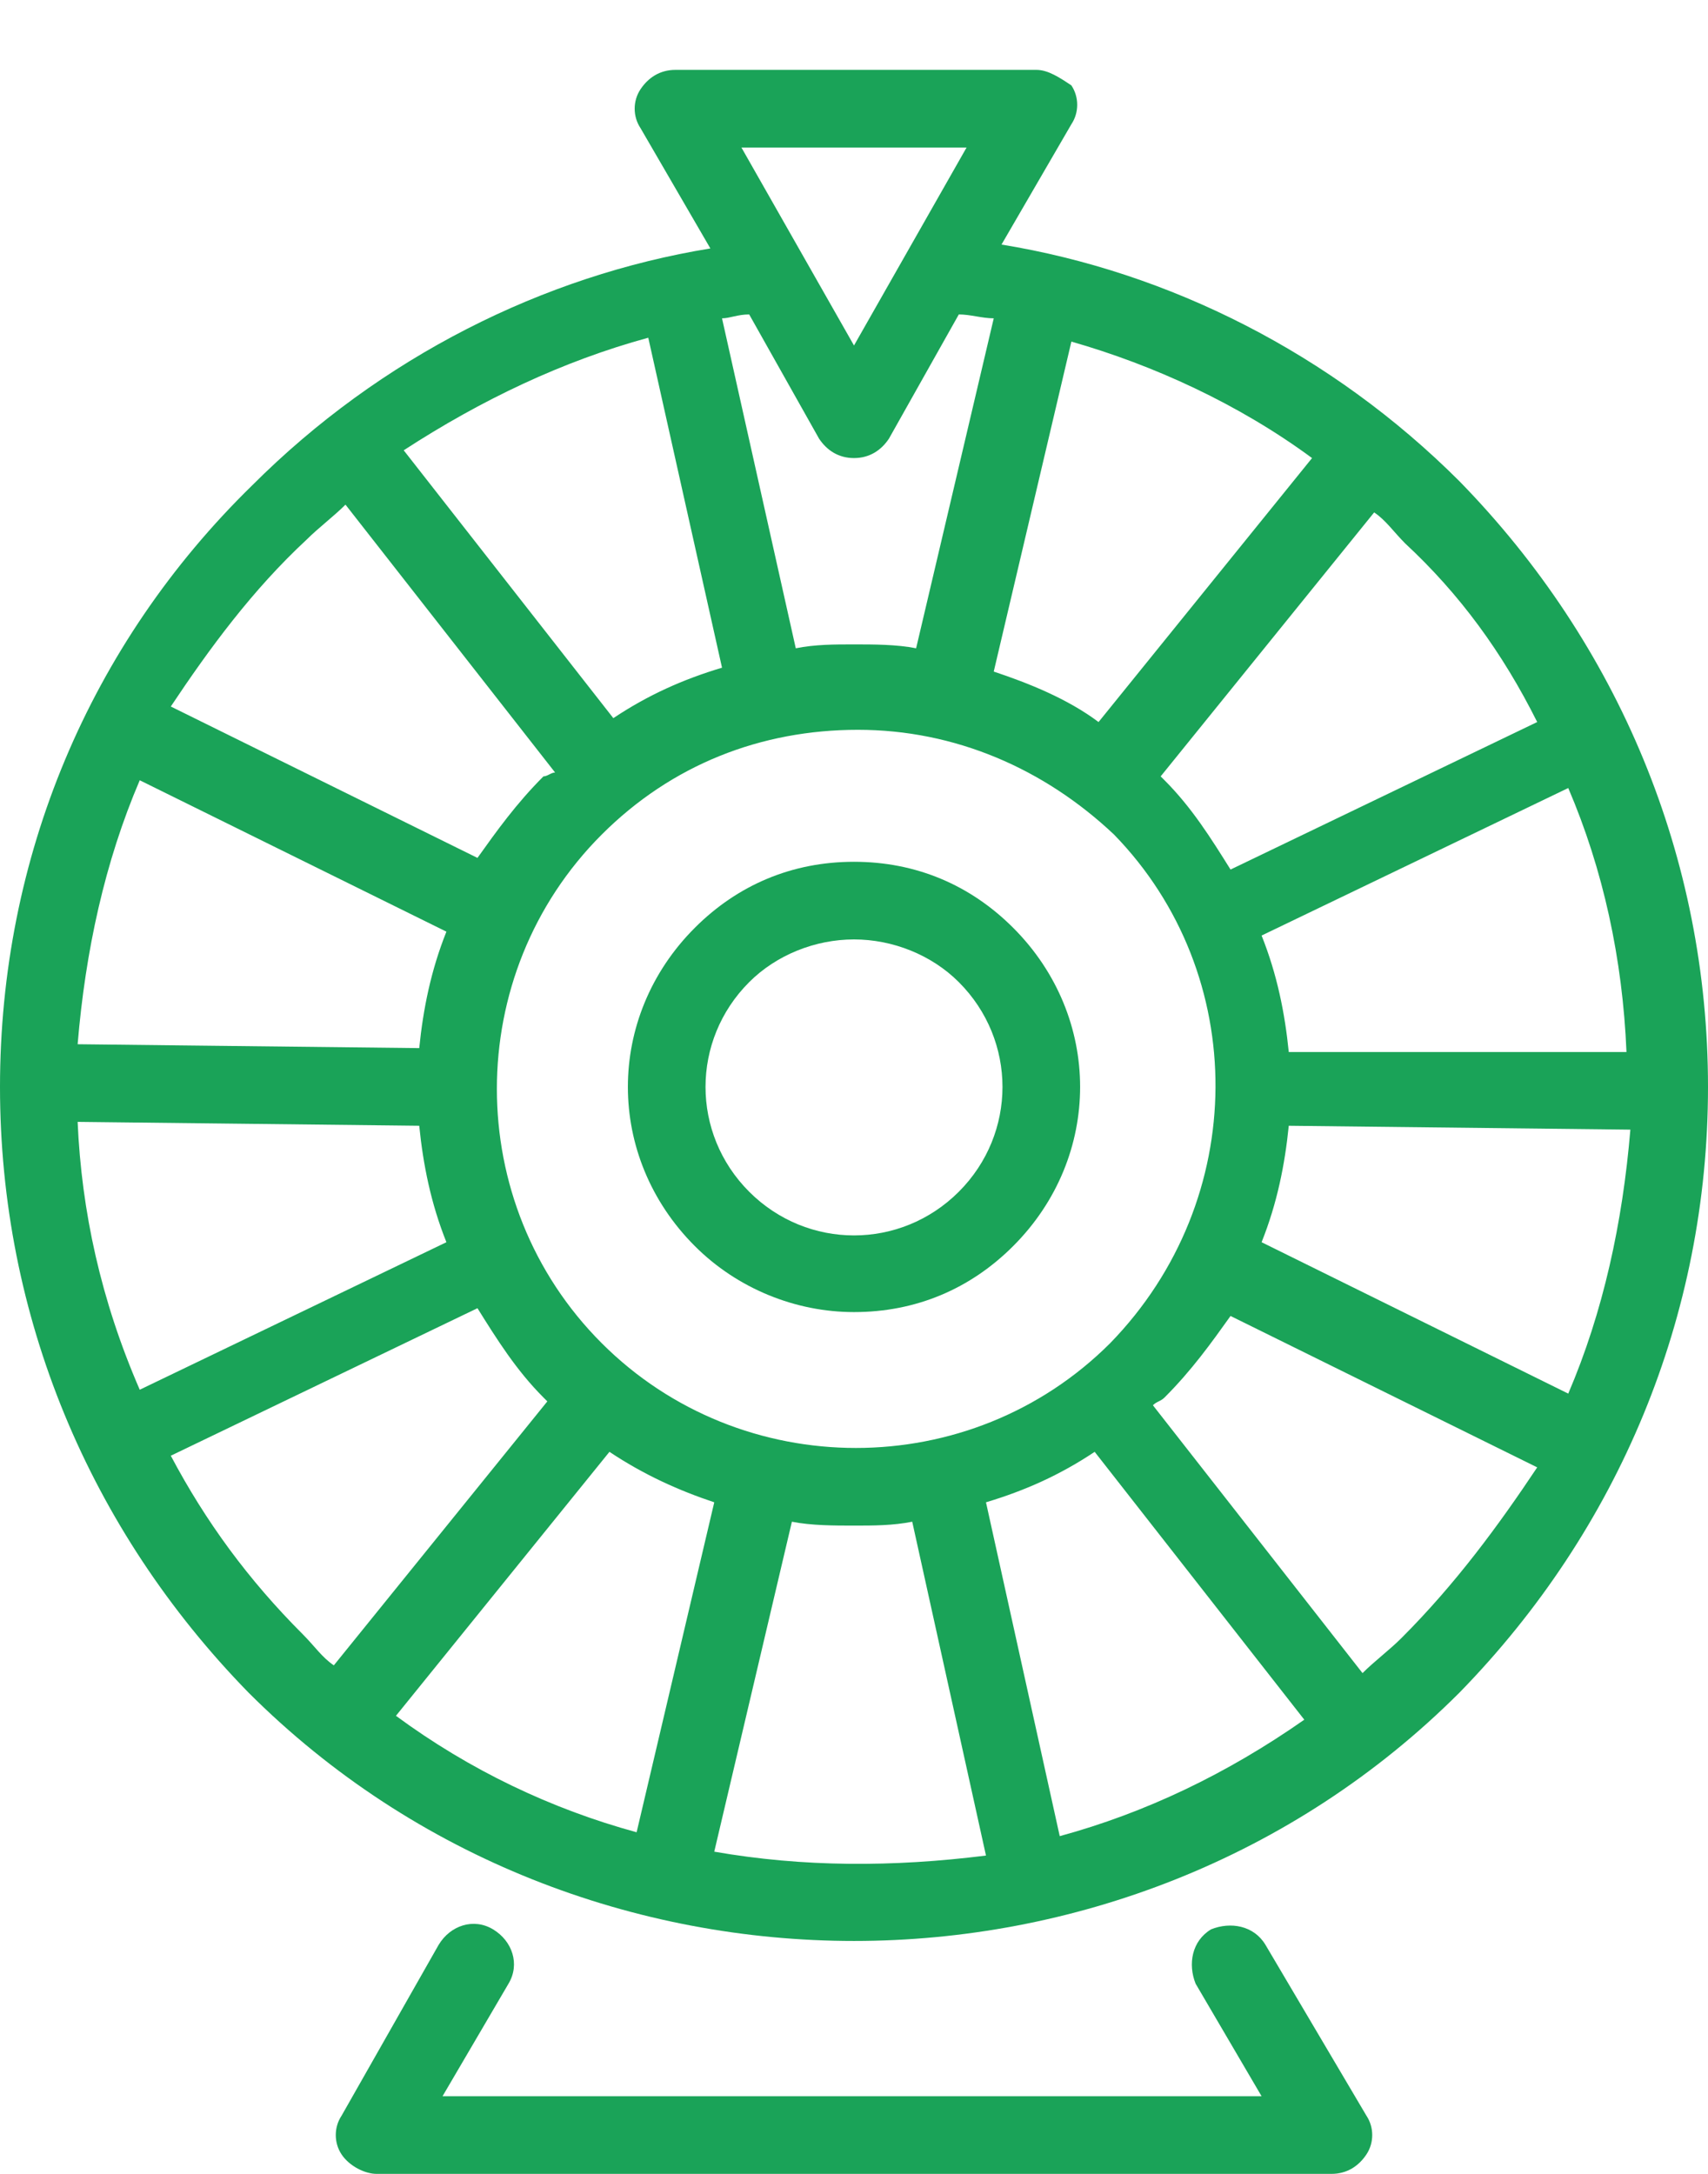 <?xml version="1.0" encoding="utf-8"?>
<!-- Generator: Adobe Illustrator 27.9.0, SVG Export Plug-In . SVG Version: 6.00 Build 0)  -->
<svg version="1.1" id="Layer_1" xmlns="http://www.w3.org/2000/svg" xmlns:xlink="http://www.w3.org/1999/xlink" x="0px" y="0px"
	 viewBox="0 0 44 56" style="enable-background:new 0 0 44 56;" xml:space="preserve">
<style type="text/css">
	.st0{fill:#1AA358;}
</style>
<g>
	<path class="st0" d="M22,22.2c-1.6,0-3,0.6-4.1,1.7c-2.3,2.3-2.3,5.9,0,8.2c1.1,1.1,2.6,1.7,4.1,1.7c1.6,0,3-0.6,4.1-1.7
		c2.3-2.3,2.3-5.9,0-8.2C25,22.8,23.6,22.2,22,22.2z M24.7,30.7c-1.5,1.5-3.9,1.5-5.4,0c-1.5-1.5-1.5-3.9,0-5.4
		c0.7-0.7,1.7-1.1,2.7-1.1c1,0,2,0.4,2.7,1.1C26.2,26.8,26.2,29.2,24.7,30.7z"/>
	<path class="st0" d="M32.6,50.1c-0.3-0.5-0.9-0.6-1.4-0.4c-0.5,0.3-0.6,0.9-0.4,1.4l1.7,2.9H11.4l1.7-2.9c0.3-0.5,0.1-1.1-0.4-1.4
		c-0.5-0.3-1.1-0.1-1.4,0.4l-2.5,4.4c-0.2,0.3-0.2,0.7,0,1C9,55.8,9.4,56,9.7,56h24.6c0.4,0,0.7-0.2,0.9-0.5c0.2-0.3,0.2-0.7,0-1
		L32.6,50.1z"/>
	<path class="st0" d="M37.6,12.4c-3.3-3.3-7.5-5.4-11.8-6.1l1.8-3.1c0.2-0.3,0.2-0.7,0-1C27.3,2,27,1.8,26.7,1.8h-9.3
		c-0.4,0-0.7,0.2-0.9,0.5c-0.2,0.3-0.2,0.7,0,1l1.8,3.1c-4.3,0.7-8.5,2.8-11.8,6.1C2.3,16.6,0,22.1,0,28c0,5.9,2.3,11.4,6.4,15.6
		C10.7,47.9,16.4,50,22,50c5.6,0,11.3-2.1,15.6-6.4C41.7,39.4,44,33.9,44,28C44,22.1,41.7,16.6,37.6,12.4z M40.4,35.9L32.5,32
		c0.4-1,0.6-2,0.7-3l8.8,0.1C41.8,31.5,41.3,33.8,40.4,35.9z M27.3,47.3l-1.9-8.6c1-0.3,1.9-0.7,2.8-1.3l5.4,6.9
		C31.6,45.7,29.5,46.7,27.3,47.3z M28.6,34.6c-3.6,3.6-9.5,3.6-13.1,0c-3.6-3.6-3.6-9.5,0-13.1c1.8-1.8,4.1-2.7,6.6-2.7
		c2.5,0,4.8,1,6.6,2.7C32.2,25.1,32.2,30.9,28.6,34.6z M10.2,44.2l5.5-6.8c0.9,0.6,1.8,1,2.7,1.3l-2,8.5
		C14.2,46.6,12.1,45.6,10.2,44.2z M2,28.9l8.8,0.1c0.1,1,0.3,2,0.7,3l-7.9,3.8C2.6,33.5,2.1,31.2,2,28.9z M3.6,20.1l7.9,3.9
		c-0.4,1-0.6,2-0.7,3L2,26.9C2.2,24.5,2.7,22.2,3.6,20.1z M16.7,8.7l1.9,8.5c-1,0.3-1.9,0.7-2.8,1.3l-5.4-6.9
		C12.4,10.3,14.5,9.3,16.7,8.7z M33.8,11.8l-5.5,6.8c-0.8-0.6-1.8-1-2.7-1.3l2-8.5C29.7,9.4,31.9,10.4,33.8,11.8z M33.2,27.1
		c-0.1-1-0.3-2-0.7-3l7.9-3.8c0.9,2.1,1.4,4.4,1.5,6.8L33.2,27.1z M39.6,18.6l-7.9,3.8c-0.5-0.8-1-1.6-1.7-2.3c0,0-0.1-0.1-0.1-0.1
		l5.5-6.8c0.3,0.2,0.5,0.5,0.8,0.8C37.6,15.3,38.7,16.8,39.6,18.6z M24.9,3.8L22,8.9l-2.9-5.1H24.9z M21.1,11.3
		c0.2,0.3,0.5,0.5,0.9,0.5c0.4,0,0.7-0.2,0.9-0.5l1.8-3.2c0.3,0,0.6,0.1,0.9,0.1l-2,8.5c-0.5-0.1-1.1-0.1-1.6-0.1
		c-0.5,0-1,0-1.5,0.1l-1.9-8.5c0.2,0,0.4-0.1,0.7-0.1L21.1,11.3z M7.9,13.9c0.3-0.3,0.7-0.6,1-0.9l5.4,6.9C14.2,19.9,14.1,20,14,20
		c-0.7,0.7-1.2,1.4-1.7,2.1l-7.9-3.9C5.4,16.7,6.5,15.2,7.9,13.9z M4.4,37.5l7.9-3.8c0.5,0.8,1,1.6,1.7,2.3c0,0,0.1,0.1,0.1,0.1
		l-5.5,6.8c-0.3-0.2-0.5-0.5-0.8-0.8C6.4,40.7,5.3,39.2,4.4,37.5z M18.4,47.7l2-8.5c0.5,0.1,1.1,0.1,1.6,0.1c0.5,0,1,0,1.5-0.1
		l1.9,8.6C23,48.1,20.7,48.1,18.4,47.7z M36.1,42.2c-0.3,0.3-0.7,0.6-1,0.9l-5.4-6.9c0.1-0.1,0.2-0.1,0.3-0.2
		c0.7-0.7,1.2-1.4,1.7-2.1l7.9,3.9C38.6,39.3,37.5,40.8,36.1,42.2z"/>
</g>
</svg>

